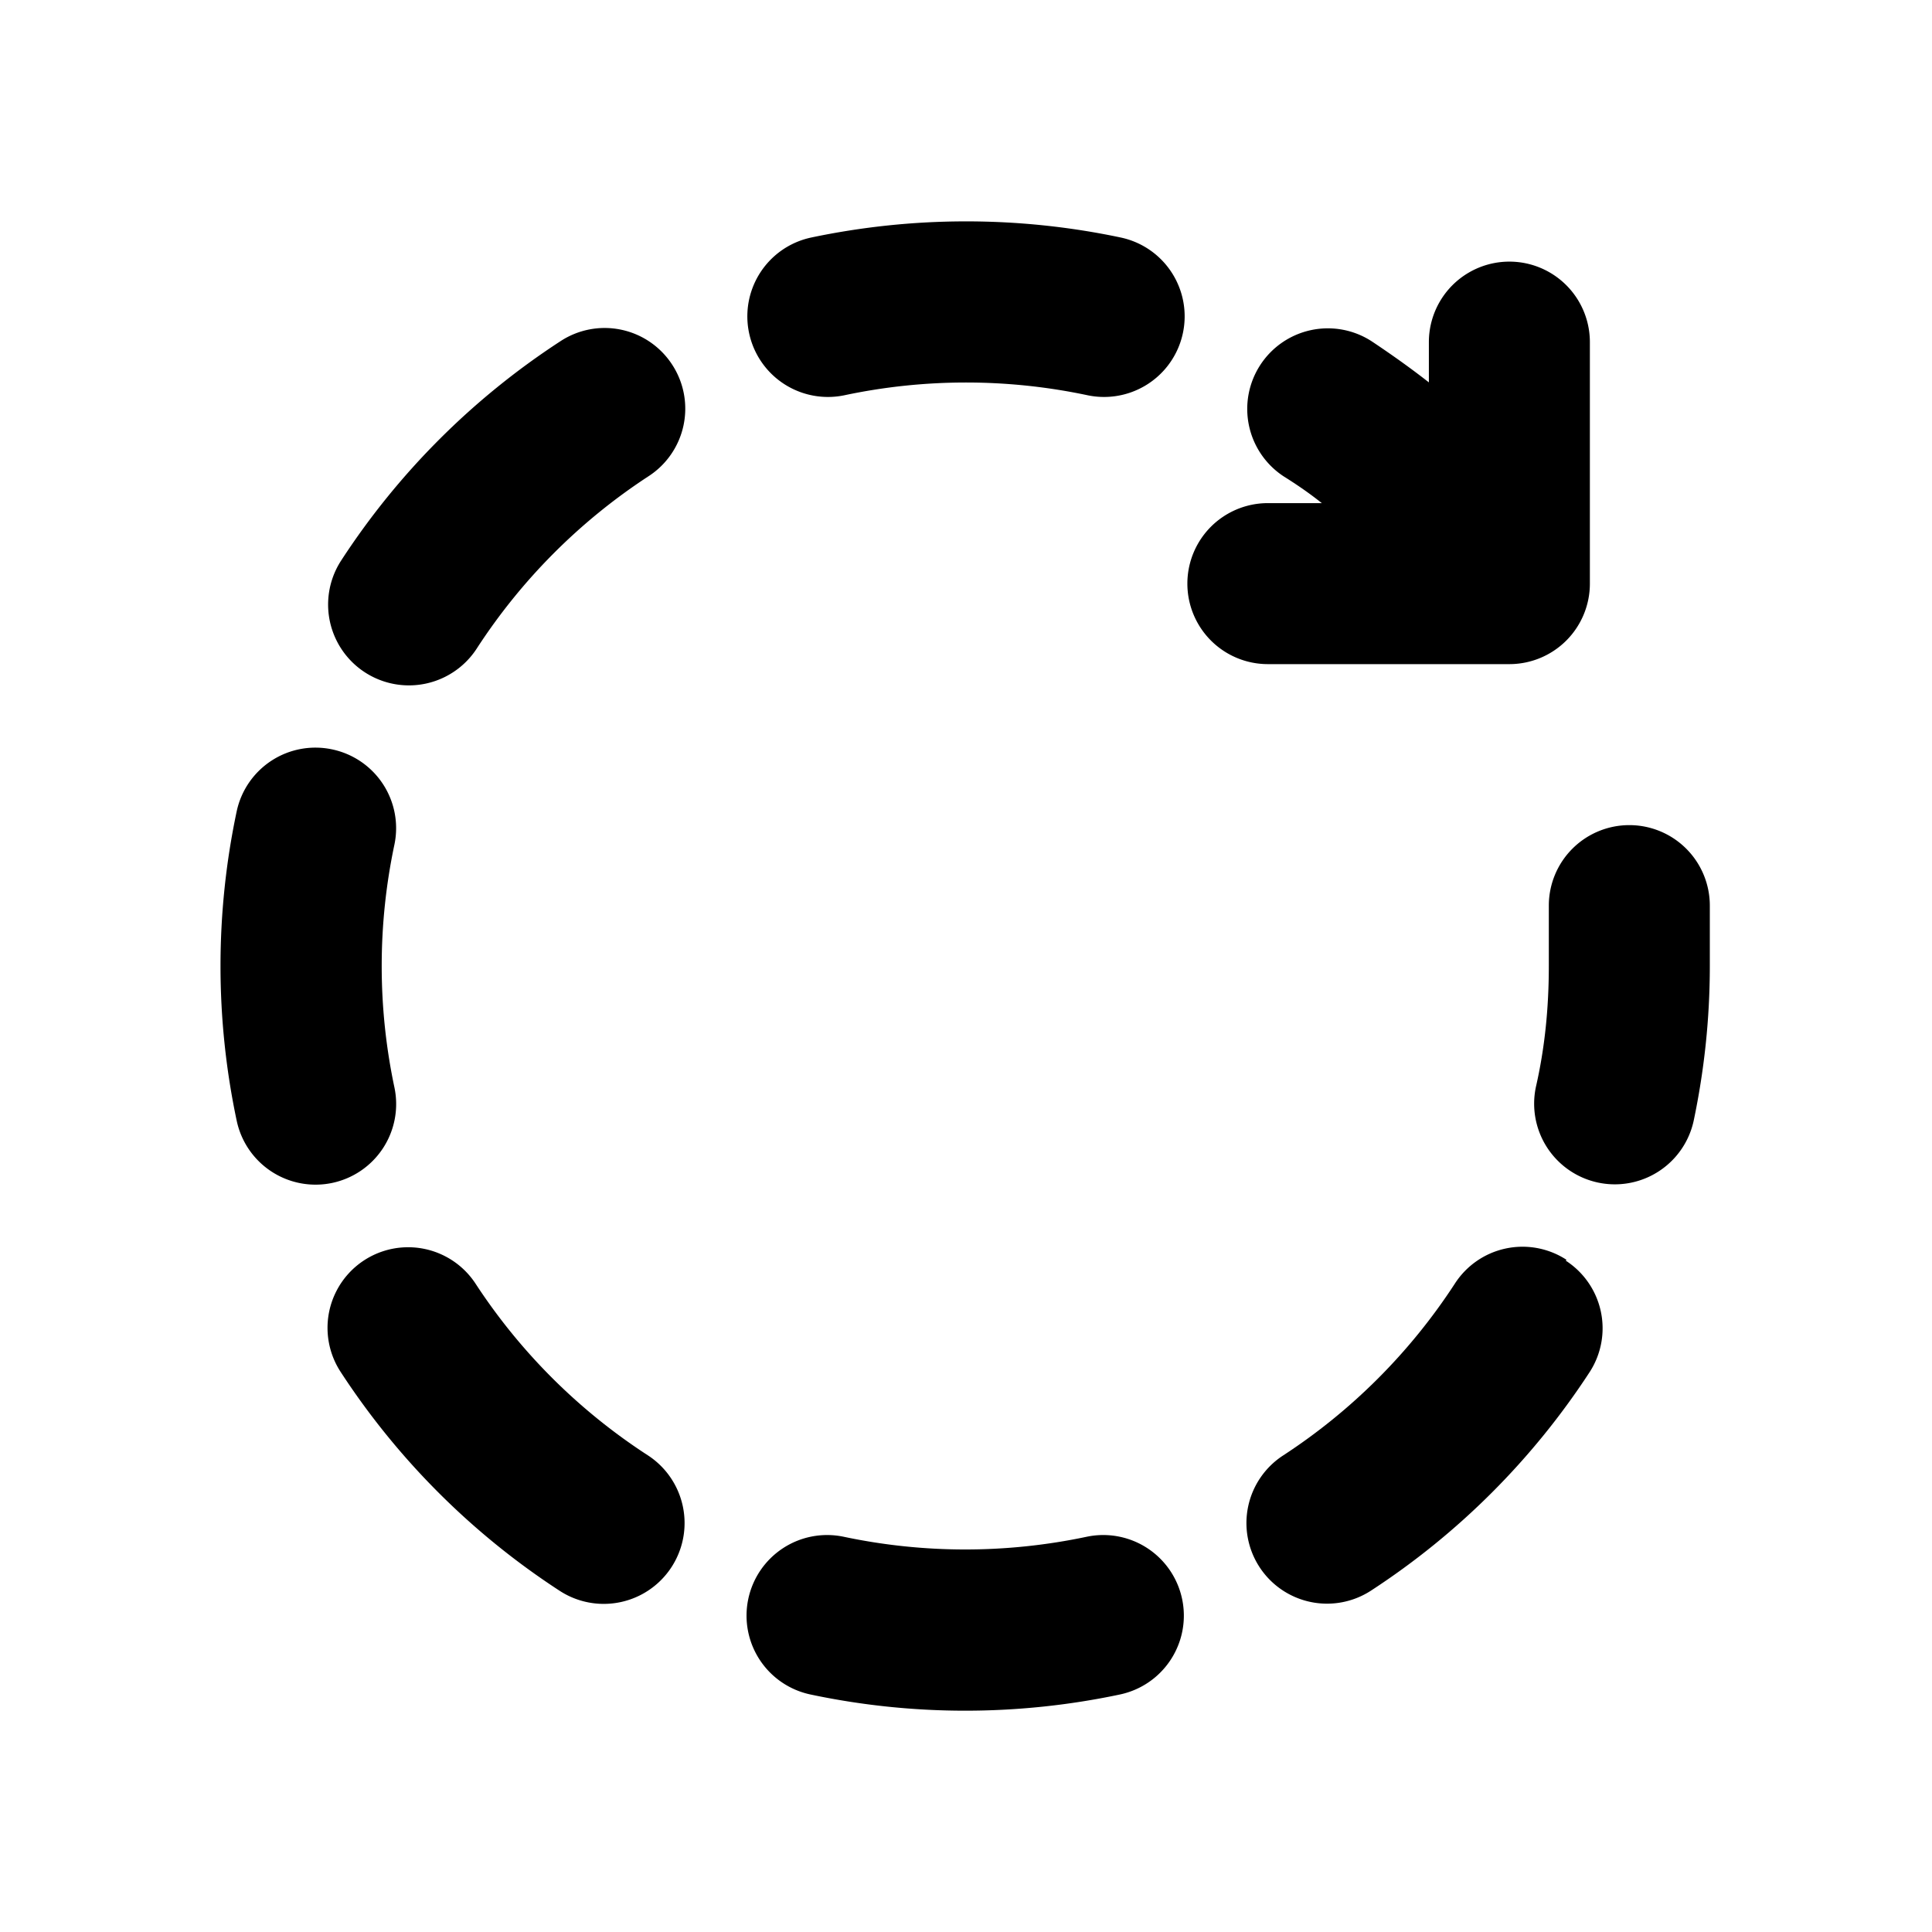 <svg fill="currentColor" viewBox="0 0 24 24"><path d="M12 2.75c-.66 0-1.3.07-1.92.2a1 1 0 1 0 .41 1.96 7.28 7.28 0 0 1 3.02 0 1 1 0 1 0 .41-1.96 9.28 9.28 0 0 0-1.92-.2Zm5.75 2v-.5a1 1 0 1 1 2 0v3a1 1 0 0 1-1 1h-3a1 1 0 1 1 0-2h.67c-.15-.12-.31-.23-.47-.33a1 1 0 1 1 1.09-1.68c.24.16.48.33.71.51Zm-9.4-.22a1 1 0 0 0-1.39-.29 9.3 9.3 0 0 0-2.72 2.72 1 1 0 0 0 1.68 1.1 7.3 7.3 0 0 1 2.13-2.14 1 1 0 0 0 .3-1.39ZM4.13 9.31a1 1 0 0 0-1.19.77 9.28 9.28 0 0 0 0 3.84 1 1 0 1 0 1.96-.41 7.28 7.28 0 0 1 0-3.02 1 1 0 0 0-.77-1.18Zm16.11.94a1 1 0 0 0-1 1V12c0 .52-.05 1.02-.16 1.5a1 1 0 1 0 1.96.42c.13-.62.2-1.26.2-1.92v-.75a1 1 0 0 0-1-1Zm-.78 5.4a1 1 0 0 0-1.39.3 7.3 7.3 0 0 1-2.13 2.13 1 1 0 0 0 1.09 1.68 9.3 9.3 0 0 0 2.72-2.72 1 1 0 0 0-.3-1.38Zm-13.55.3a1 1 0 0 0-1.68 1.09 9.3 9.3 0 0 0 2.72 2.72 1 1 0 1 0 1.1-1.68 7.3 7.3 0 0 1-2.14-2.13Zm4.57 3.14a1 1 0 1 0-.41 1.96 9.28 9.28 0 0 0 3.84 0 1 1 0 1 0-.41-1.96 7.29 7.29 0 0 1-3.02 0Z"/></svg>